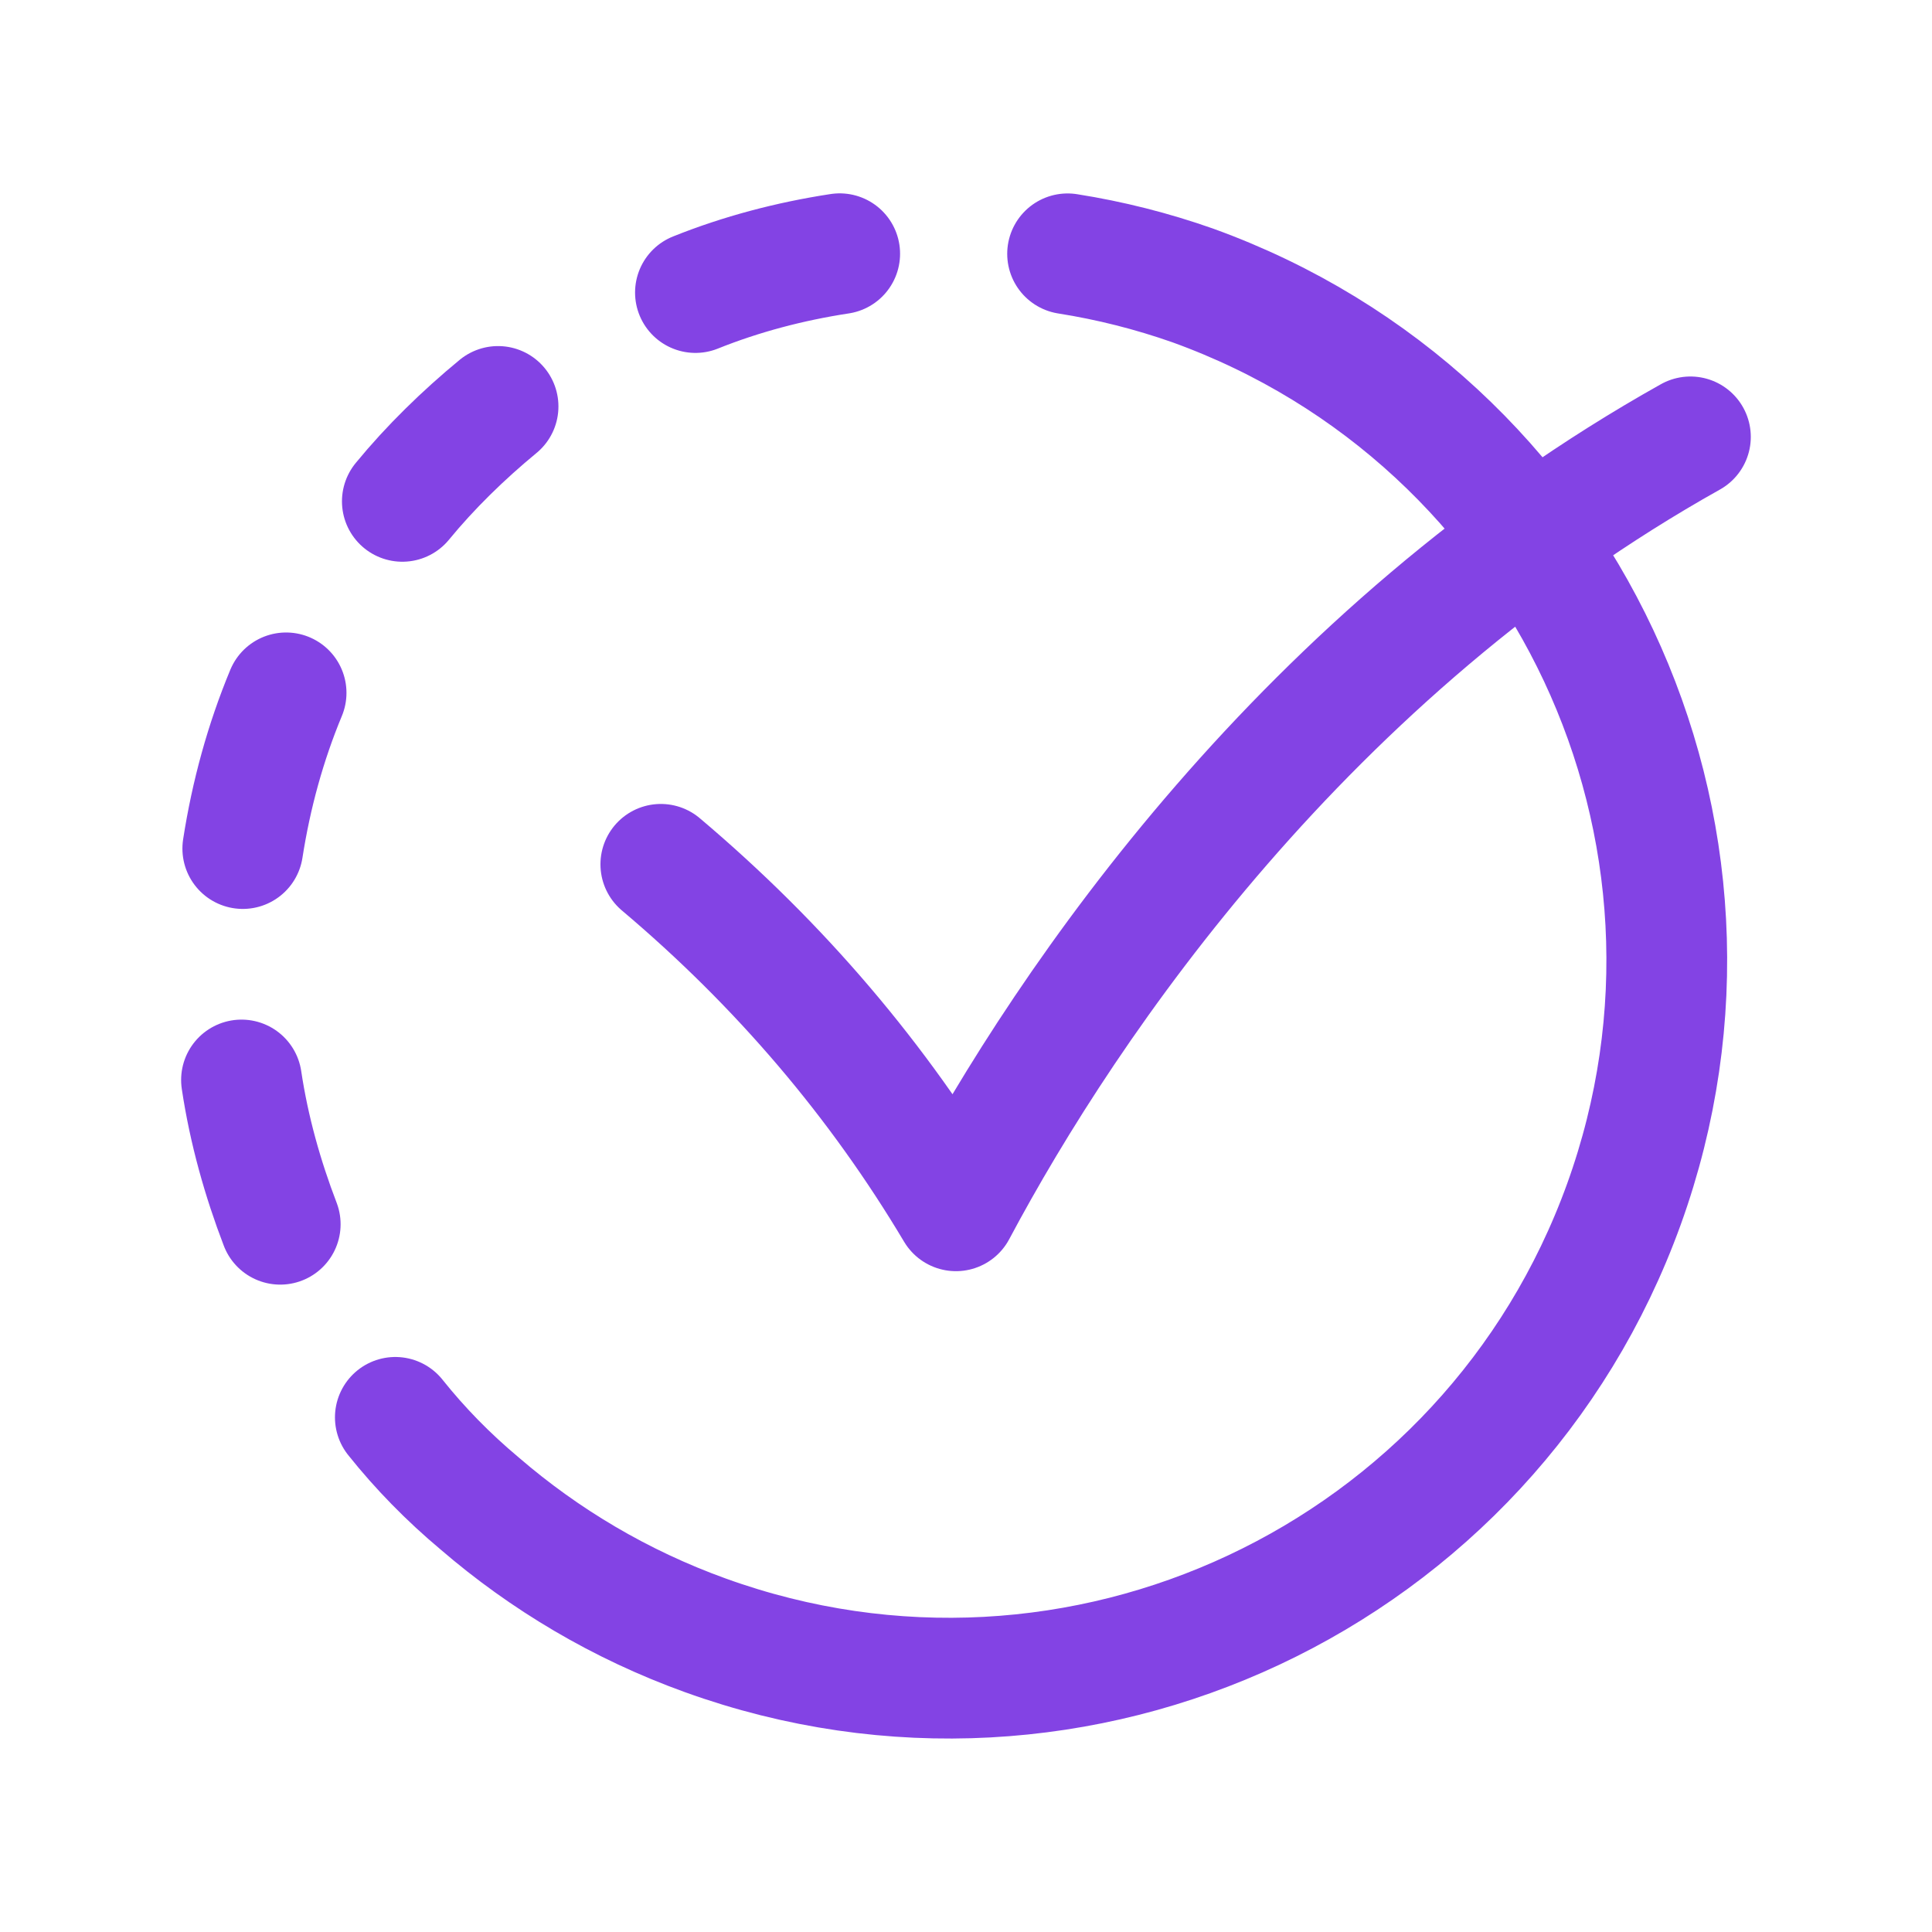 <svg width="24" height="24" viewBox="0 0 24 24" fill="none" xmlns="http://www.w3.org/2000/svg">
<path d="M13.262 3.153C13.794 3.237 14.311 3.368 14.817 3.546C19.448 5.219 21.845 10.328 20.173 14.959C18.5 19.589 13.391 21.987 8.76 20.314C7.704 19.933 6.763 19.37 5.96 18.678C5.568 18.35 5.219 17.993 4.911 17.607M3.481 15.208C3.264 14.642 3.093 14.039 3 13.416M6.187 5.049C5.753 5.407 5.347 5.803 4.998 6.228M3.554 8.607C3.299 9.22 3.12 9.871 3.016 10.541M10.431 3.152C9.808 3.247 9.205 3.407 8.639 3.634M20.999 5.427C16.235 8.095 13.279 12.403 11.875 15.041C10.913 13.426 9.693 11.99 8.209 10.737" stroke="#8343E4" stroke-width="1.5" stroke-linecap="round" stroke-linejoin="round"/>
</svg>
